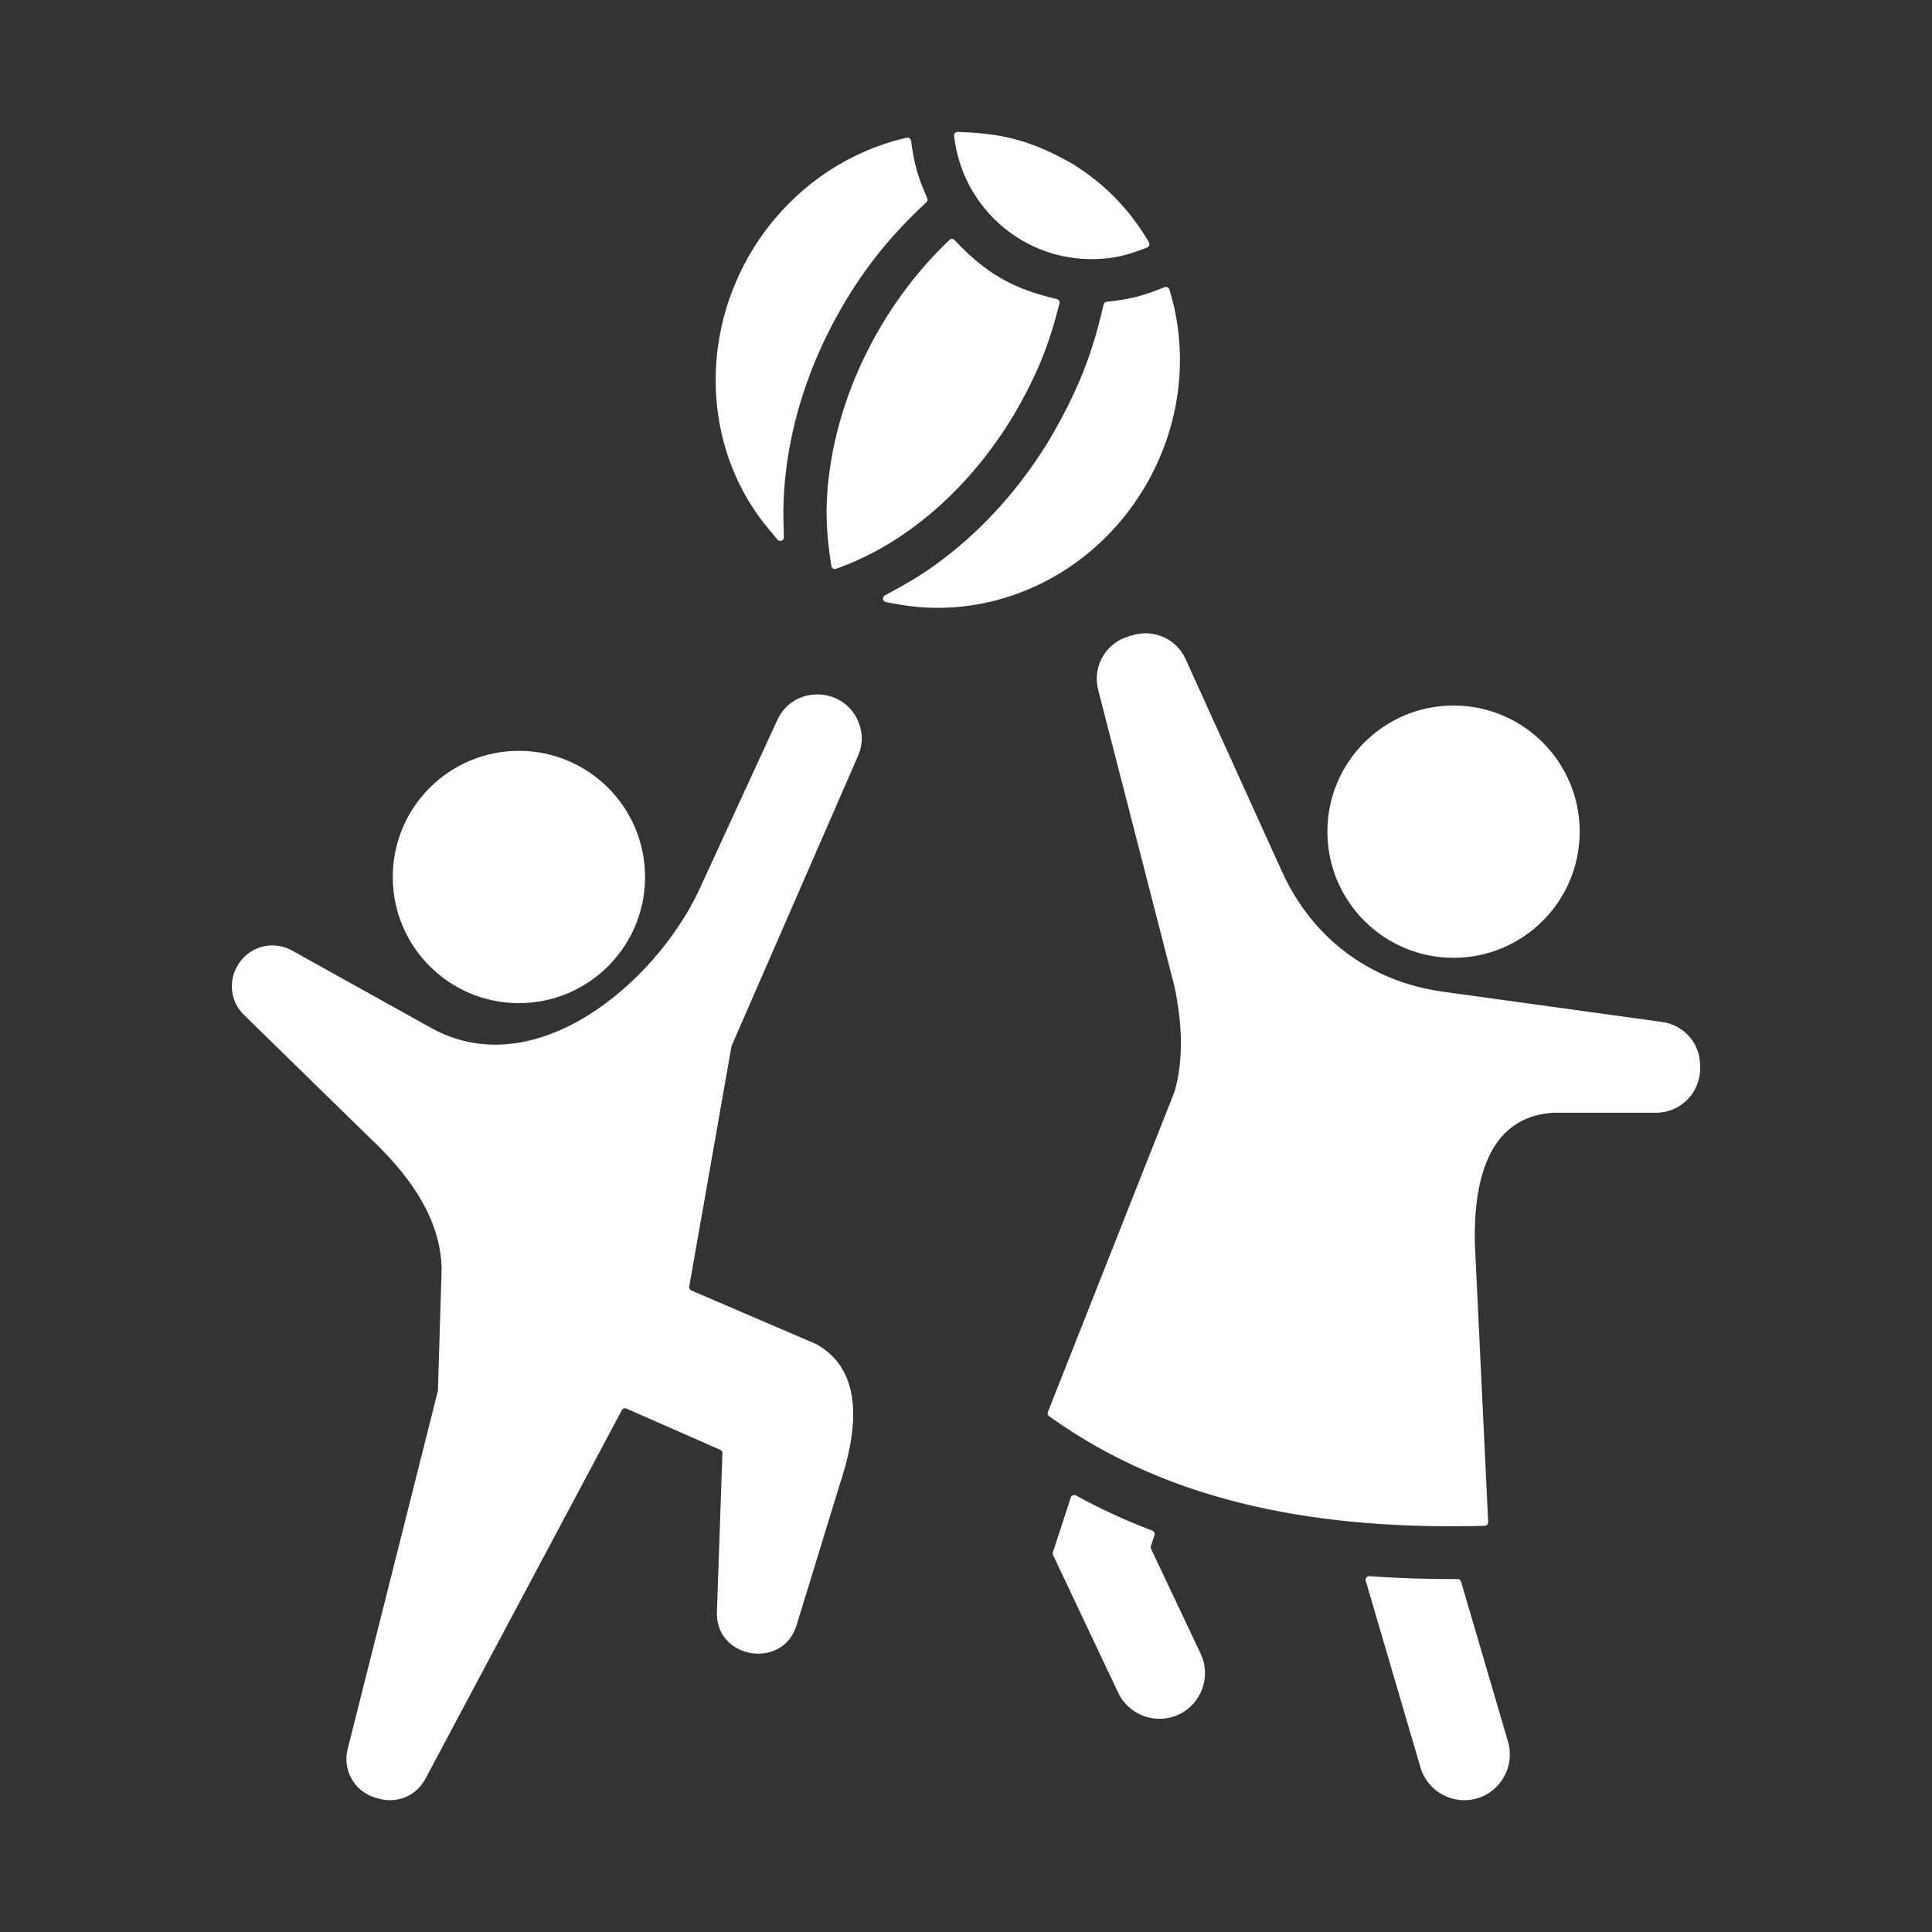 <svg width="50" height="50" viewBox="0 0 50 50" fill="none" xmlns="http://www.w3.org/2000/svg">
<rect x="0" y="0" width="50" height="50" fill="#333333" stroke="none"/>
<path fill-rule="evenodd" clip-rule="evenodd" d="M13.429 19.432C15.232 19.432 16.694 20.894 16.694 22.697C16.694 24.5 15.232 25.961 13.429 25.961C11.626 25.961 10.165 24.5 10.165 22.697C10.164 20.894 11.626 19.432 13.429 19.432ZM27.818 4.282C28.573 4.754 29.202 5.394 29.666 6.157L29.734 6.27C29.749 6.294 29.752 6.321 29.743 6.348C29.734 6.375 29.715 6.395 29.689 6.405C29.232 6.583 28.886 6.69 28.349 6.705C26.538 6.756 24.979 5.444 24.71 3.651L24.691 3.521C24.687 3.493 24.694 3.467 24.713 3.445C24.732 3.424 24.757 3.413 24.786 3.414C25.98 3.45 26.73 3.649 27.821 4.277L27.818 4.282ZM27.181 11.342L27.181 11.341C27.871 10.161 28.263 9.195 28.561 7.882C28.57 7.842 28.601 7.814 28.642 7.81C29.274 7.742 29.574 7.658 30.141 7.432C30.166 7.422 30.192 7.423 30.217 7.435C30.241 7.447 30.258 7.467 30.265 7.493L30.36 7.839C30.36 7.84 30.36 7.84 30.36 7.841C31.158 11.114 29.181 14.543 25.947 15.489C25.07 15.745 24.143 15.802 23.242 15.639L22.929 15.583C22.889 15.575 22.86 15.545 22.853 15.506C22.847 15.466 22.866 15.428 22.901 15.409C23.545 15.062 23.991 14.809 24.641 14.286C25.655 13.469 26.512 12.457 27.181 11.342ZM19.918 13.722L20.124 13.966C20.15 13.996 20.191 14.007 20.228 13.992C20.266 13.978 20.289 13.943 20.288 13.903L20.278 13.584C20.219 11.631 20.8 9.662 21.771 7.98C22.392 6.904 23.076 6.067 23.975 5.236C24.005 5.208 24.014 5.167 23.997 5.13C23.74 4.548 23.663 4.246 23.577 3.641C23.573 3.614 23.559 3.592 23.536 3.577C23.514 3.562 23.488 3.557 23.462 3.564L23.341 3.594C21.655 4.015 20.225 5.138 19.369 6.645C18.092 8.891 18.244 11.745 19.918 13.722ZM26.21 10.781L26.213 10.783C26.829 9.716 27.128 8.999 27.419 7.854C27.426 7.829 27.422 7.805 27.409 7.782C27.395 7.76 27.376 7.746 27.35 7.74C26.206 7.474 25.507 7.07 24.704 6.213C24.686 6.194 24.664 6.184 24.638 6.183C24.613 6.183 24.59 6.192 24.571 6.21L24.489 6.29C22.942 7.788 21.828 9.88 21.497 12.002C21.345 12.976 21.365 13.708 21.515 14.647C21.52 14.675 21.536 14.698 21.561 14.713C21.586 14.727 21.613 14.73 21.64 14.72L21.766 14.672C23.636 13.974 25.192 12.469 26.21 10.781ZM43.999 27.577V27.658C43.999 28.286 43.487 28.798 42.858 28.798H40.193C40.191 28.798 40.189 28.798 40.187 28.799C38.781 28.891 38.127 30.081 38.169 32.178C38.169 32.179 38.169 32.18 38.169 32.181L38.514 39.391C38.516 39.417 38.507 39.44 38.49 39.459C38.472 39.478 38.45 39.488 38.424 39.489C34.223 39.596 30.343 38.943 27.152 36.653C27.116 36.627 27.104 36.583 27.119 36.543L30.395 28.258C30.396 28.255 30.397 28.253 30.398 28.25C30.607 27.518 30.625 26.628 30.397 25.536C30.396 25.534 30.396 25.533 30.396 25.532L28.42 17.849C28.266 17.25 28.619 16.635 29.215 16.468L29.337 16.433C29.883 16.279 30.45 16.543 30.684 17.06L33.176 22.553C33.963 24.288 35.461 25.406 37.348 25.666L43.014 26.448C43.582 26.526 43.999 27.004 43.999 27.577ZM29.788 40.083C29.778 40.06 29.776 40.038 29.784 40.014L29.877 39.729C29.893 39.682 29.868 39.631 29.822 39.613C29.147 39.357 28.487 39.056 27.845 38.702C27.82 38.689 27.793 38.687 27.766 38.697C27.739 38.708 27.721 38.728 27.712 38.755L27.248 40.174C27.24 40.197 27.242 40.22 27.252 40.243L28.939 43.808C29.216 44.395 29.924 44.648 30.511 44.37C31.097 44.092 31.351 43.385 31.073 42.798L29.788 40.083ZM37.812 40.933L39.028 45.077C39.211 45.7 38.85 46.359 38.227 46.542C37.604 46.725 36.945 46.364 36.762 45.742L35.345 40.91C35.336 40.88 35.342 40.85 35.362 40.825C35.381 40.801 35.41 40.789 35.441 40.791C36.197 40.846 36.958 40.869 37.722 40.866C37.764 40.866 37.8 40.893 37.812 40.933ZM37.618 18.259C35.815 18.259 34.353 19.72 34.353 21.523C34.353 23.326 35.815 24.788 37.618 24.788C39.421 24.788 40.882 23.326 40.882 21.523C40.882 19.72 39.421 18.259 37.618 18.259ZM7.558 24.6C7.086 24.337 6.496 24.476 6.191 24.921C5.898 25.347 5.944 25.904 6.315 26.267L9.545 29.423C9.545 29.424 9.546 29.424 9.546 29.424C10.908 30.694 11.394 31.792 11.43 32.802C11.431 32.804 11.431 32.806 11.43 32.808L11.334 35.982C11.334 35.989 11.333 35.995 11.331 36.002L8.997 45.268C8.859 45.815 9.182 46.374 9.726 46.527L9.806 46.549C10.283 46.684 10.776 46.473 11.009 46.036L16.093 36.495C16.116 36.452 16.168 36.434 16.212 36.454L18.64 37.521C18.676 37.537 18.697 37.571 18.696 37.609L18.554 41.719C18.512 42.934 20.259 43.22 20.614 42.065L21.749 38.363C21.749 38.363 21.749 38.362 21.75 38.361C22.334 36.578 22.153 35.368 21.132 34.789C21.129 34.788 21.126 34.786 21.123 34.785L17.892 33.398C17.852 33.38 17.829 33.339 17.837 33.296L18.93 27.083C18.931 27.076 18.933 27.069 18.936 27.062L22.204 19.566C22.336 19.262 22.335 18.951 22.201 18.648C21.805 17.76 20.53 17.737 20.118 18.632L18.076 23.069C16.951 25.44 13.85 28.1 11.151 26.599C9.953 25.933 8.756 25.266 7.558 24.6Z" fill="white"/>
</svg>
